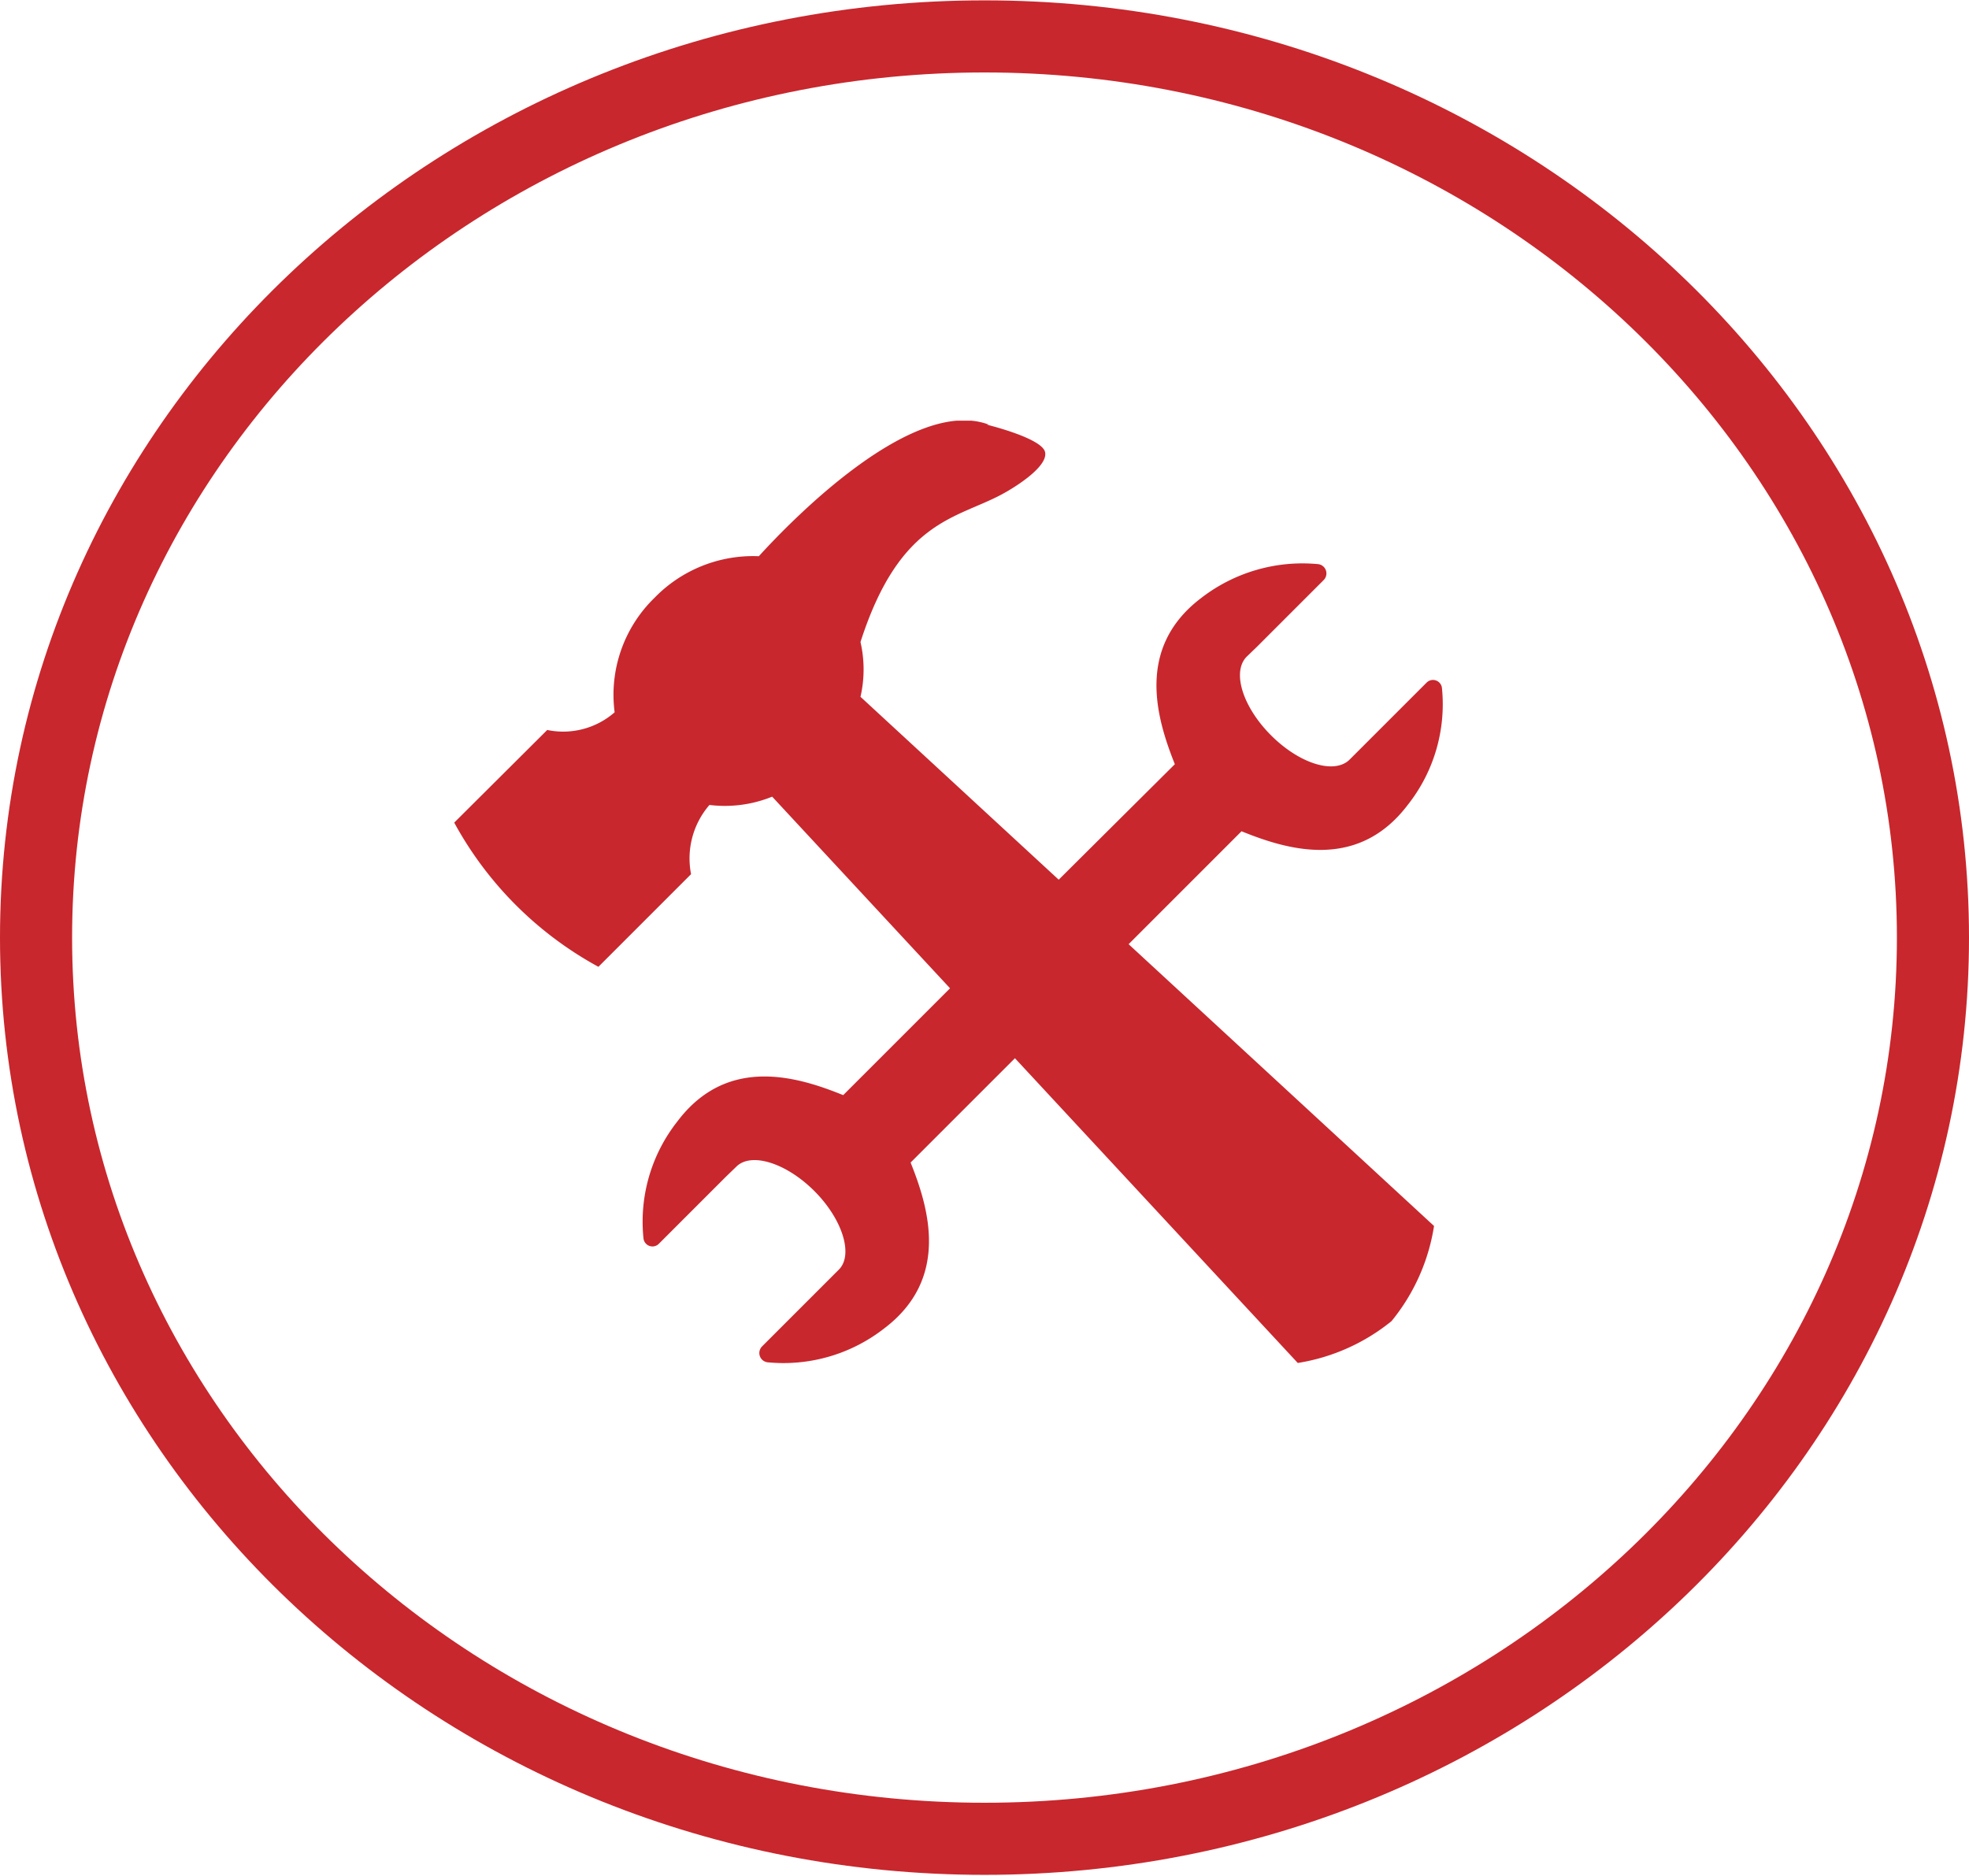 <?xml version="1.0" encoding="iso-8859-1"?><svg xmlns="http://www.w3.org/2000/svg" xmlns:xlink="http://www.w3.org/1999/xlink" viewBox="0 0 54.62 52.05"><defs><style>.cls-1,.cls-4{fill:none;}.cls-2{isolation:isolate;}.cls-3{clip-path:url(#clip-path);}.cls-4{stroke:#c8272d;stroke-width:2px;}.cls-5{clip-path:url(#clip-path-2);}.cls-6{fill:#c8272e;}</style><clipPath id="clip-path" transform="translate(-1 -0.99)"><rect class="cls-1" width="56.62" height="54.04"/></clipPath><clipPath id="clip-path-2" transform="translate(-1 -0.99)"><rect class="cls-1" x="13.6" y="12.66" width="27.41" height="26.15"/></clipPath></defs><title>Emergency</title><g id="Layer_2" data-name="Layer 2"><g id="Layer_1-2" data-name="Layer 1"><g class="cls-2"><g class="cls-3"><path class="cls-4" d="M28.31,52c14.53,0,26.31-11.2,26.31-25S42.84,2,28.31,2,2,13.2,2,27,13.78,52,28.31,52Z" transform="translate(-1 -0.99)"/></g></g><g class="cls-5"><path class="cls-6" d="M26.26,33.24l3.52-3.52,2.14-2.15,3.52-3.52c1.28.52,3.22,1.1,4.61-.73A4.5,4.5,0,0,0,41,20.08a.25.25,0,0,0-.43-.15l-1.86,1.86-.27.27c-.42.42-1.39.12-2.18-.67s-1.09-1.76-.68-2.18l.28-.27,1.86-1.86a.26.26,0,0,0-.15-.44,4.59,4.59,0,0,0-3.25.94c-1.82,1.38-1.24,3.33-.73,4.61L30.06,25.7l-2.15,2.15-3.52,3.52c-1.28-.52-3.22-1.1-4.6.73a4.49,4.49,0,0,0-.94,3.24.25.25,0,0,0,.43.15l1.86-1.86.28-.27c.41-.42,1.39-.11,2.17.67s1.09,1.77.68,2.18l-.28.28-1.85,1.85a.26.26,0,0,0,.14.44,4.54,4.54,0,0,0,3.25-.94c1.82-1.38,1.24-3.33.73-4.6" transform="translate(-1 -0.99)"/><path class="cls-6" d="M28.43,12.77c-2.12-.8-5.47,2.65-6.38,3.65a3.81,3.81,0,0,0-2.89,1.15,3.75,3.75,0,0,0-1.11,3.18,2.17,2.17,0,0,1-1.87.49L13.6,23.81a10,10,0,0,0,4,4l2.57-2.57a2.27,2.27,0,0,1,.51-1.92,3.49,3.49,0,0,0,1.74-.23L37,38.8a5.5,5.5,0,0,0,2.6-1.16A5.5,5.5,0,0,0,40.78,35L24.87,20.32a3.4,3.4,0,0,0,0-1.52c1.11-3.45,2.71-3.41,4-4.14.34-.19,1.21-.74,1.12-1.13s-1.62-.76-1.62-.76" transform="translate(-1 -0.99)"/></g></g></g></svg>